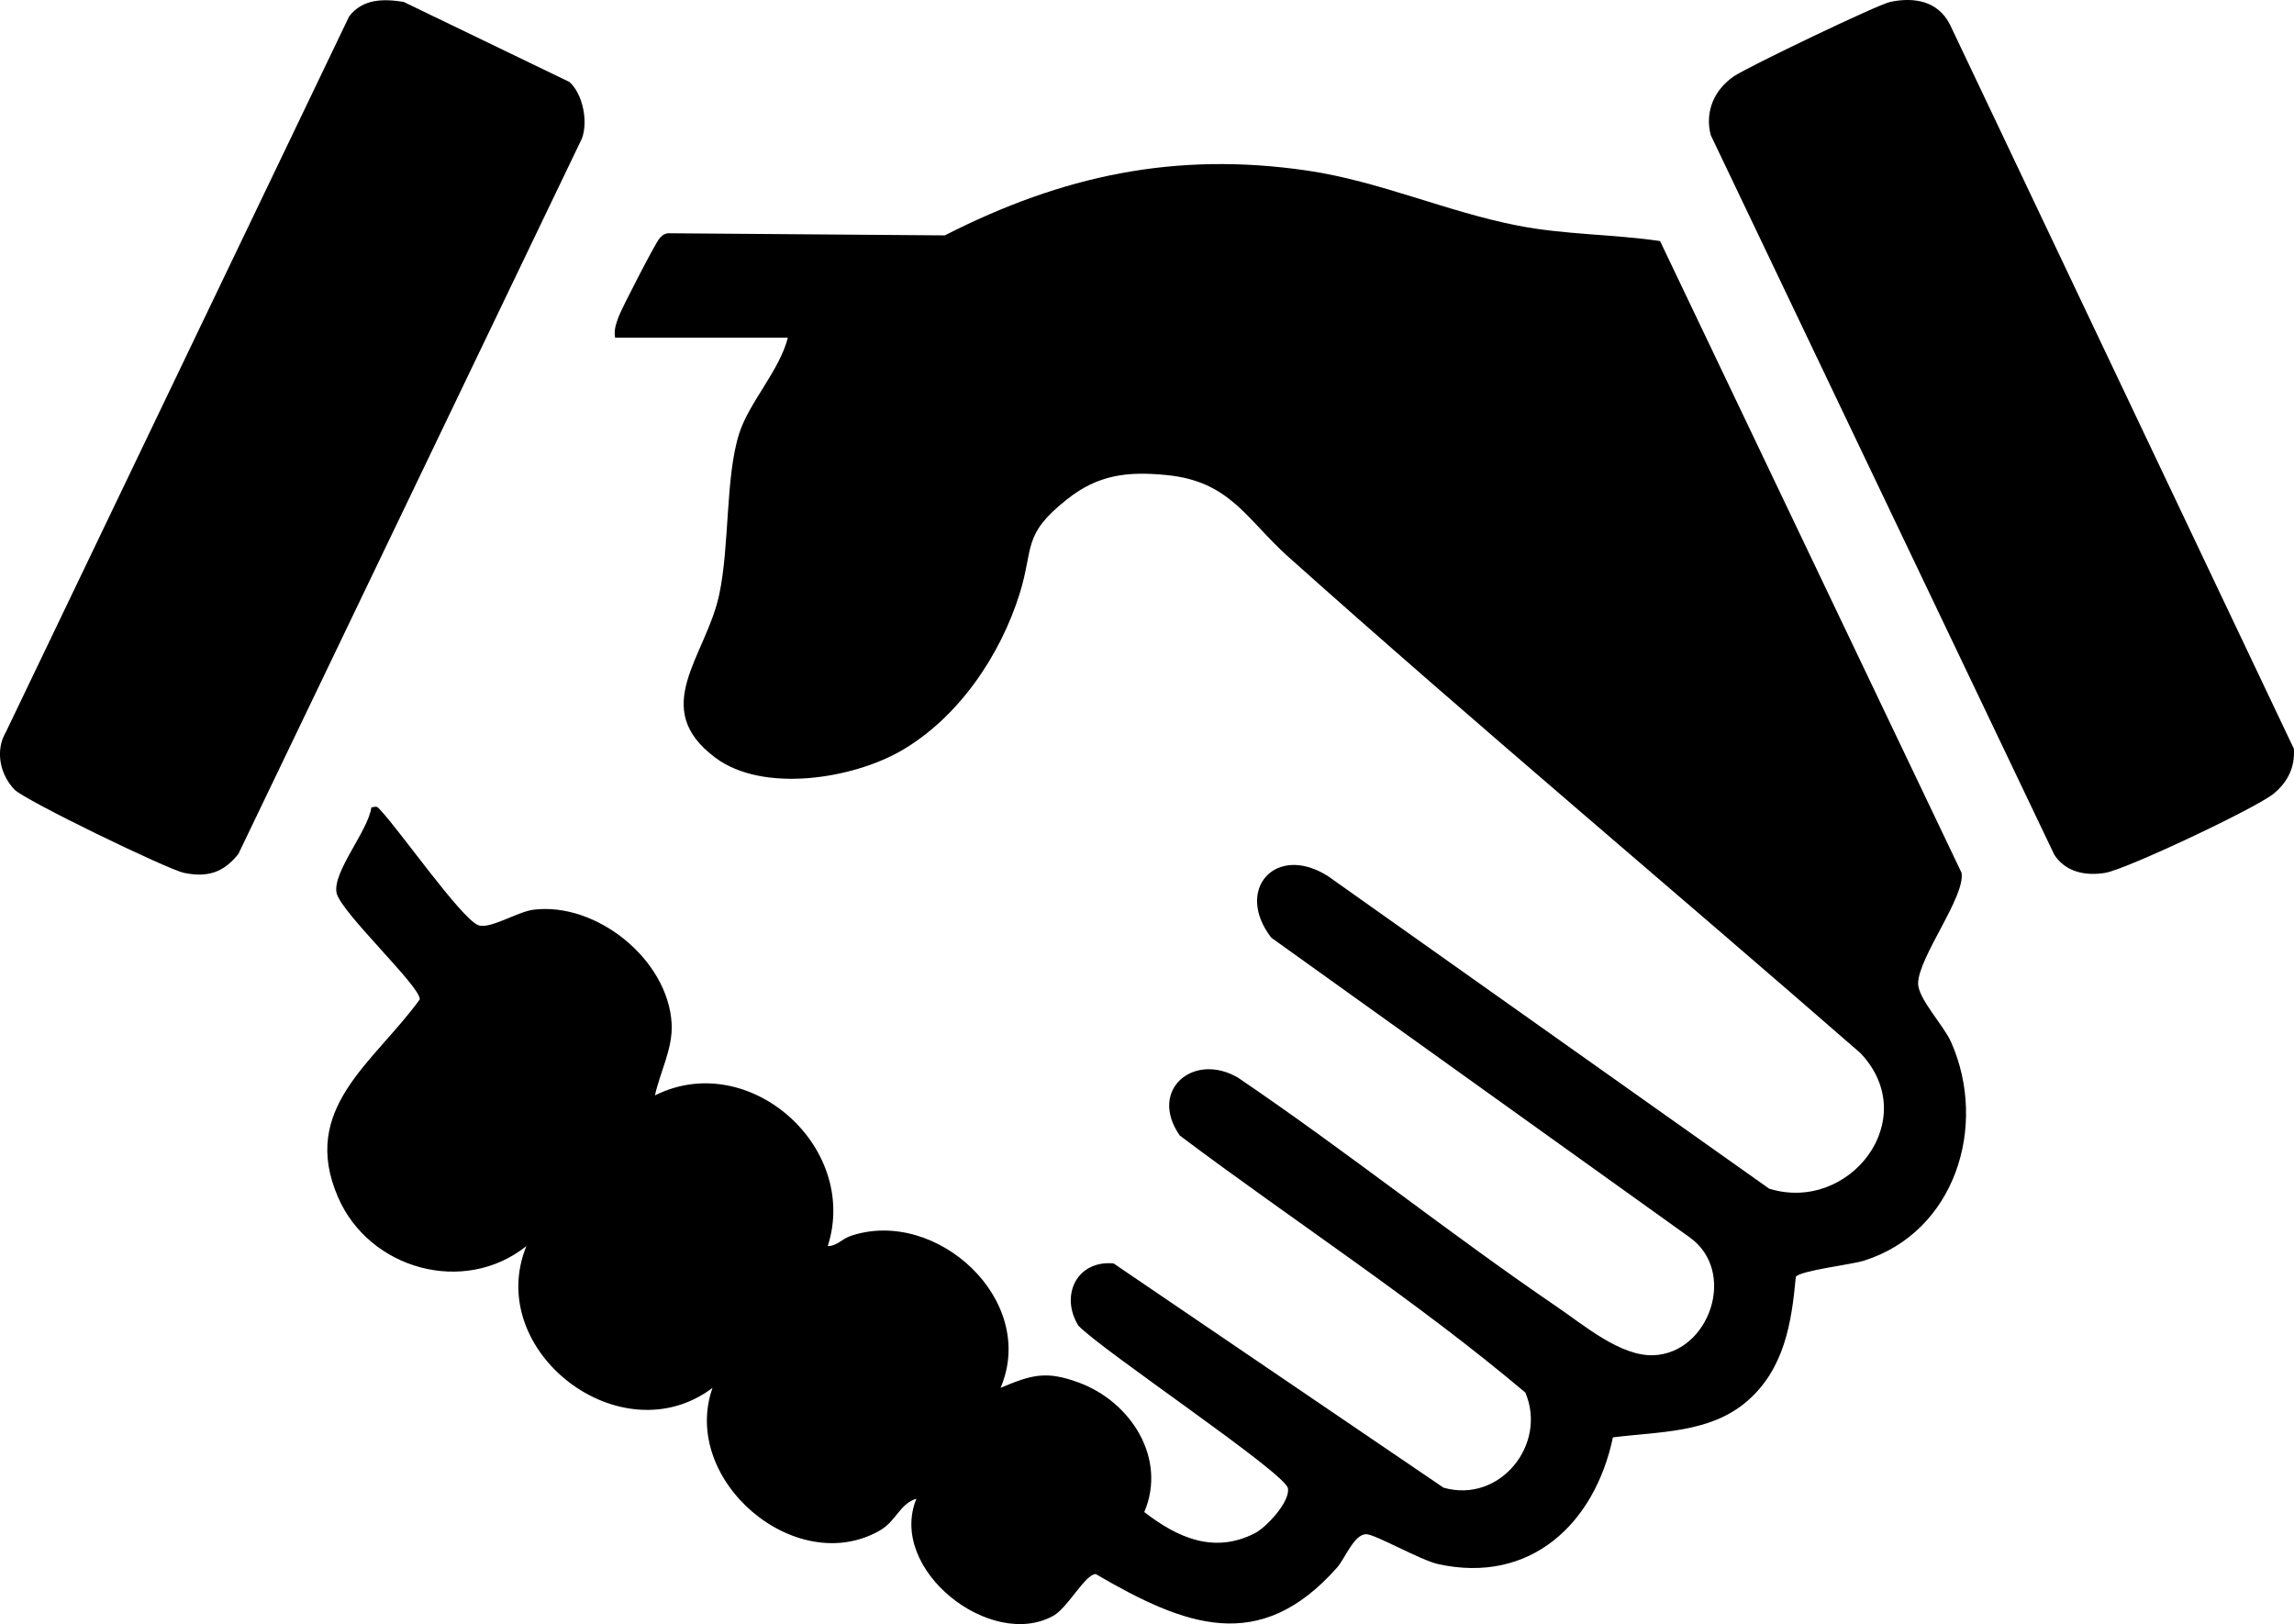 <?xml version="1.0" encoding="UTF-8"?>
<svg id="_Шар_2" data-name="Шар 2" xmlns="http://www.w3.org/2000/svg" viewBox="0 0 517.65 366.51">
  <g id="_Шар_1-2" data-name="Шар 1">
    <g id="xxcUt7">
      <g>
        <path d="M138.8,76.2c-.29-1.79.2-3.09.79-4.71.7-1.92,8.15-16.34,9.15-17.58.56-.7,1.05-1.12,1.96-1.27l62.5.48c26.48-13.5,52.02-18.99,81.8-14.62,16.24,2.38,31.54,9.32,47.57,12.43,10.6,2.06,21.4,1.91,32.03,3.47l68.03,142.56c.9,5.33-9.58,18.83-9.8,24.85-.13,3.46,5.74,9.51,7.46,13.4,8.36,18.94.86,42.84-19.7,49.3-2.79.88-14.42,2.24-15.36,3.64-.94,10.42-2.61,20.8-10.96,28.04s-19.7,6.85-30.31,8.19c-4.1,19.49-18.61,33.18-39.43,28.6-4.01-.88-14.27-6.78-16.27-6.75-2.72.04-4.75,5.48-6.49,7.46-17.53,19.9-34.46,13.23-54.51,1.54-2.4.04-6.29,7.58-9.55,9.4-14.06,7.86-37.49-10.35-30.92-26.41-3.8,1.16-4.49,5.03-8.29,7.2-18.99,10.82-45.06-11.41-37.72-32.21-20.66,15.57-51.65-8.29-42-32-14.09,11.24-35.44,5.24-42.49-11-8.73-20.1,8.03-30.31,18.42-44.65.47-2.67-17.93-19.77-18.77-24.09-.91-4.71,7.15-13.99,7.86-19.26,1.38-.28,1.27-.21,2.07.64,4.32,4.58,17.99,24.11,21.95,25.9,2.52,1.14,8.9-2.99,12.55-3.45,14.2-1.78,30.4,11.23,31.19,25.72.3,5.58-2.63,10.94-3.77,16.19,21.09-10.59,46.18,11.52,39,34,2.05.01,3.16-1.61,5.19-2.3,19.29-6.5,42.27,14.5,33.8,34.29,7.07-2.97,10.26-3.91,17.68-1.18,11.69,4.31,19.92,17.07,14.75,29.21,7.53,5.83,15.73,9.46,24.9,4.81,2.72-1.38,8.07-7.22,7.51-10.19-.66-3.51-42.06-31.15-47.29-36.7-4.15-6.72-.42-14.79,7.95-14.03l74.46,50.61c12.67,3.63,23.46-9.73,18.46-21.46-24.65-20.82-52.11-38.58-77.98-58.01-7.17-10.29,3.12-18.89,13.09-13.09,24.49,16.59,47.72,35.2,72.16,51.84,5.97,4.07,14.24,11.12,21.67,10.83,12.6-.5,18.98-18.89,8.12-26.62l-94.39-67.61c-8.41-10.88,1.06-21.41,12.85-13.85l99.5,70.49c18.11,5.62,34.72-15.7,20.6-30.59-42.9-37.41-86.61-74.02-129.05-111.95-9.47-8.46-13.15-17.09-27.5-18.5-8.92-.88-15.49-.08-22.5,5.48-10.19,8.07-7.42,10.84-10.69,21.31-4.37,13.98-13.83,27.94-26.63,35.37-11.05,6.42-31.24,9.65-41.99,1.65-15.11-11.24-2.18-22.76.83-36.81,2.39-11.16,1.37-26.64,4.54-36.46,2.27-7.03,9.08-14.13,10.95-21.55h-39Z"/>
        <path d="M128.5,18.51c3.01,2.66,4.24,8.9,2.82,12.73L53.8,192.7c-3.32,4.19-6.95,5.39-12.28,4.28-3.74-.78-35.89-16.36-38.23-18.77-3.32-3.43-4.42-8.84-1.97-12.99L78.79,3.69c3.05-3.97,7.69-4,12.29-3.26l37.42,18.07Z"/>
        <path d="M426.53.43c5.47-1.14,10.75-.21,13.47,5.08l77.62,163.46c.27,4.2-1.38,7.47-4.48,10.08-3.78,3.19-33.36,17.15-38.08,17.93-4.37.72-8.89-.11-11.48-4.05L386.03,30.48c-1.37-5.37.82-10.25,5.26-13.28,3.05-2.08,32.4-16.17,35.23-16.76Z"/>
      </g>
    </g>
  </g>
</svg>